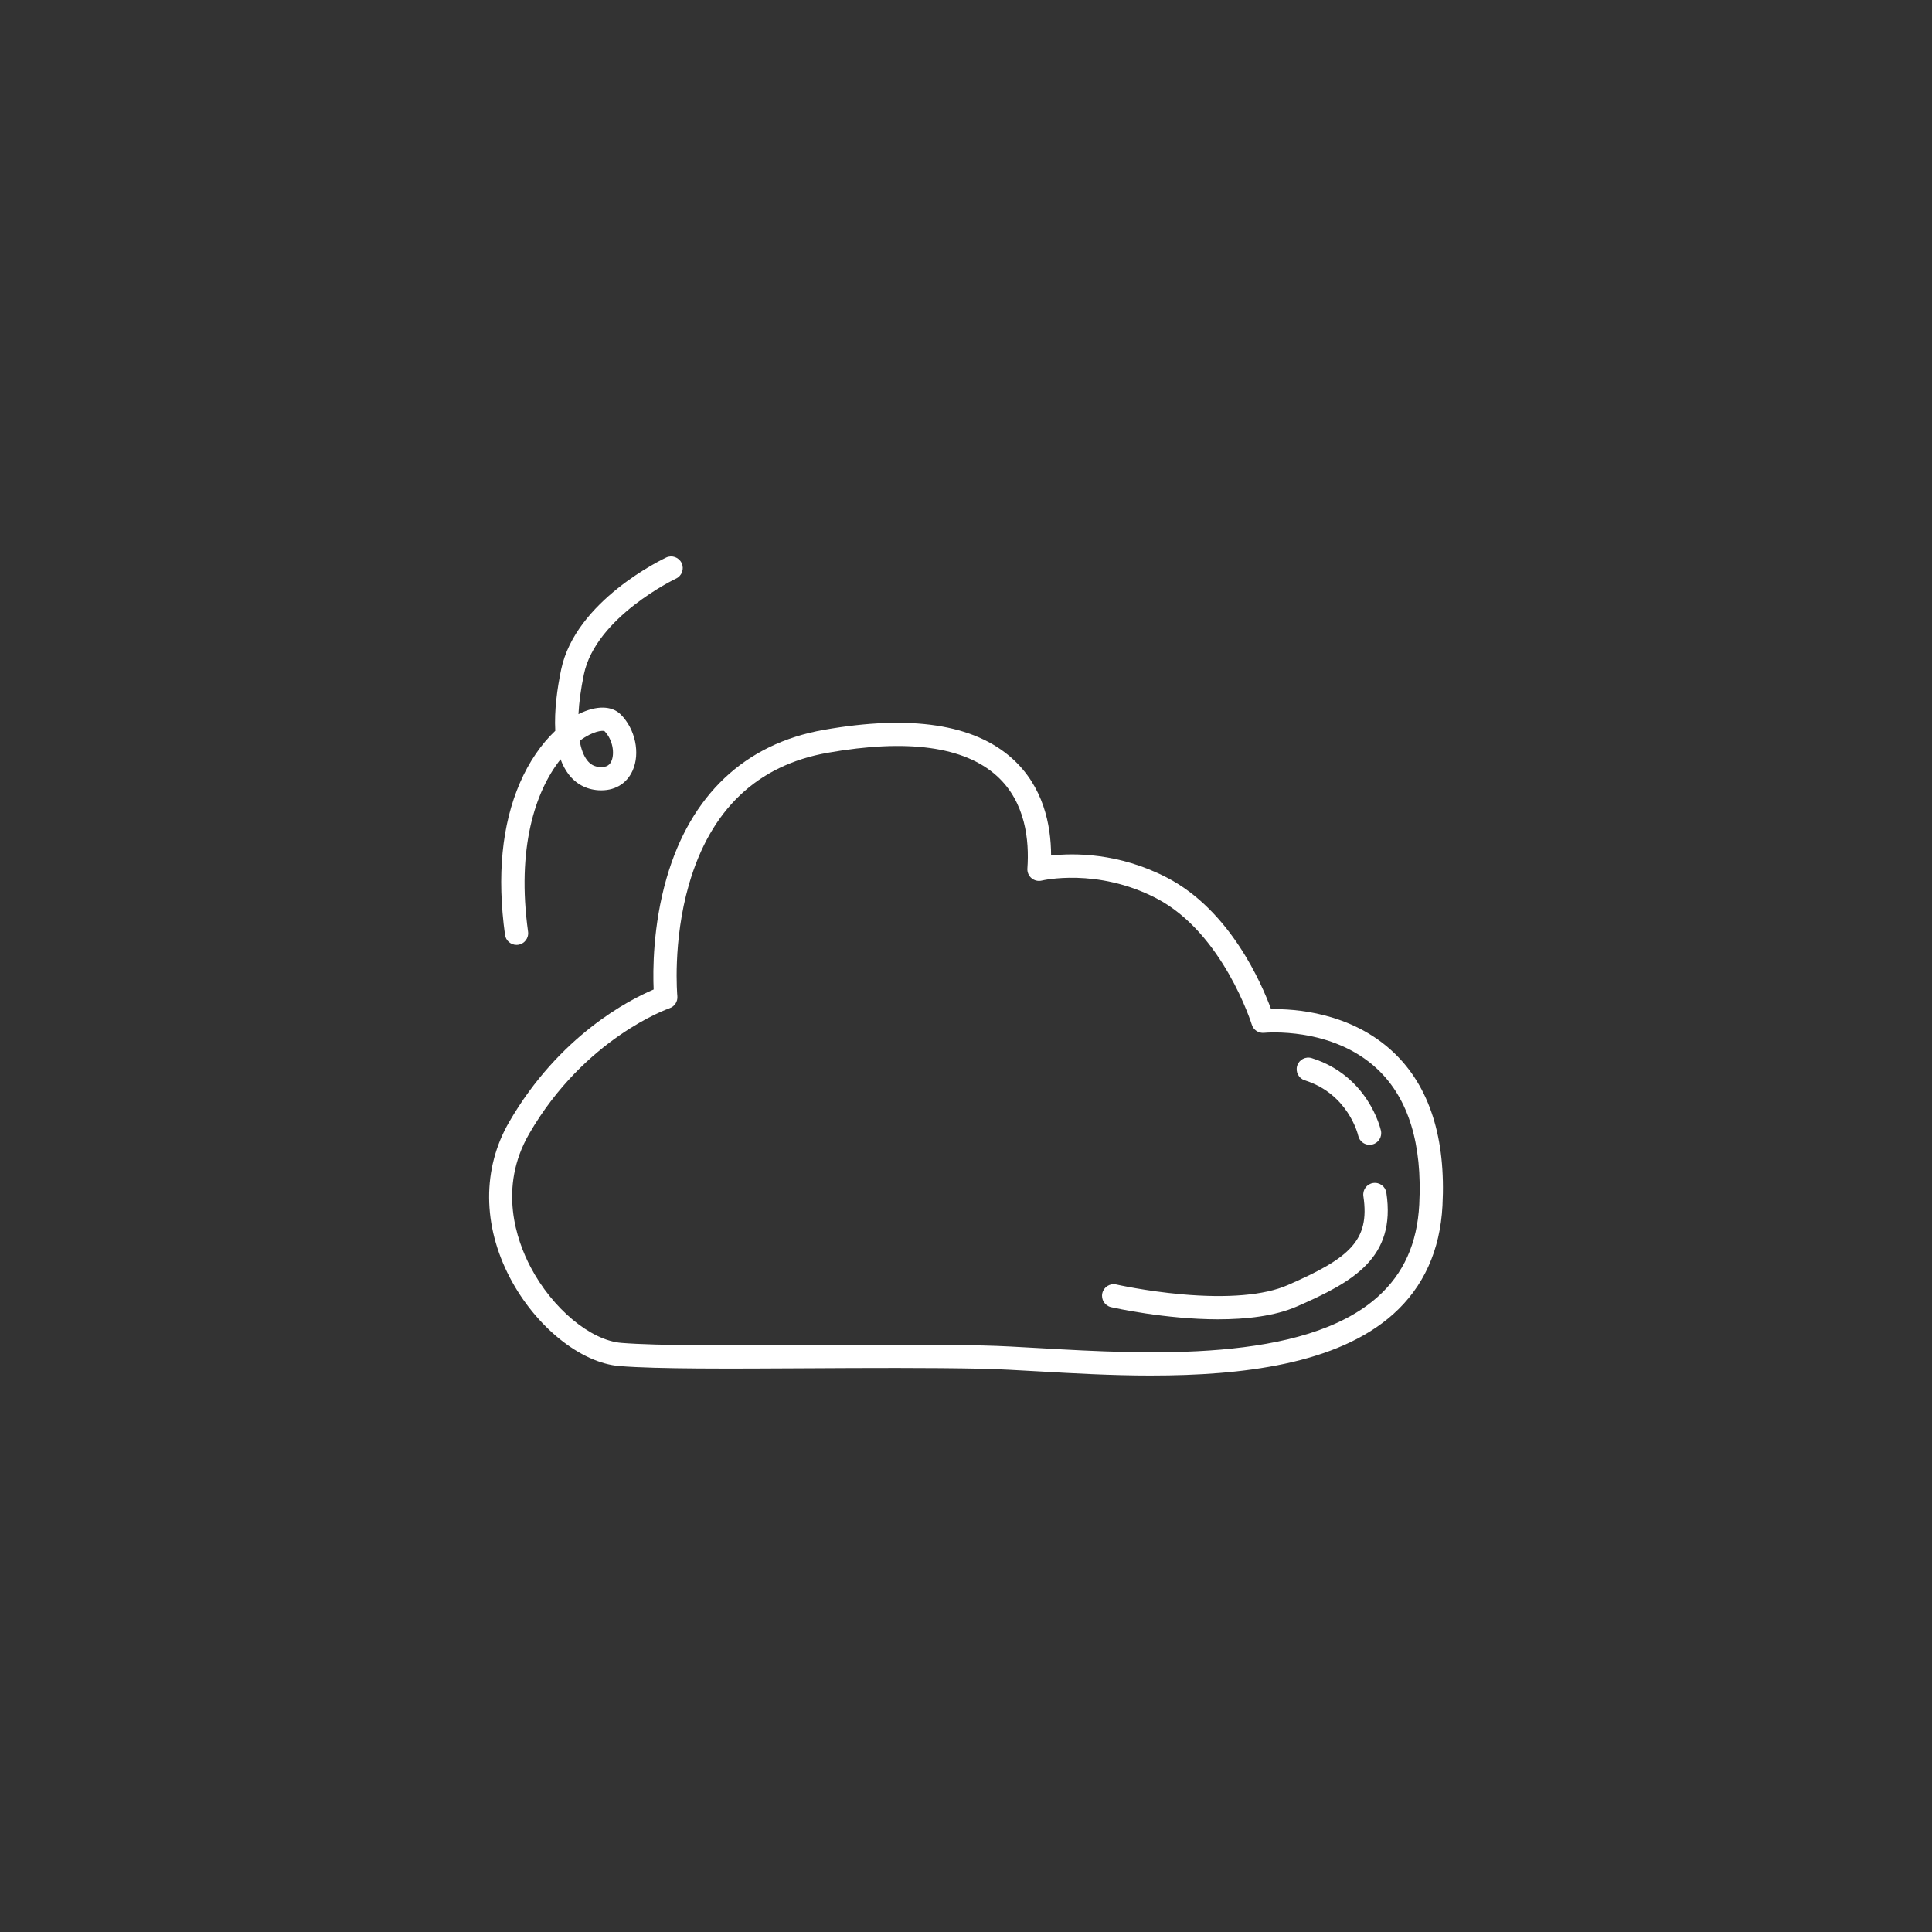 <?xml version="1.0" encoding="UTF-8"?>
<svg id="Artwork" xmlns="http://www.w3.org/2000/svg" viewBox="0 0 1080 1080">
  <rect x="0" y="0" width="1080" height="1080" fill="#333333" stroke="none"/>
  <defs>
    <style>
      .cls-1 {
        fill: #fff;
      }
    </style>
  </defs>
  <path class="cls-1" d="M288.73,528.2c-3.19,0-5.98-2.36-6.43-5.61-4.57-32.99-1.77-61.57,8.32-84.93,5.05-11.69,11.93-21.74,19.78-29.14-.63-11.37,1.1-23.77,3.27-34.19,8.02-38.5,56.68-61.71,58.74-62.68,3.25-1.52,7.12-.12,8.64,3.13,1.52,3.25.12,7.12-3.12,8.64h0c-.45.21-44.85,21.45-51.54,53.56-1.7,8.17-2.71,15.65-3.03,22.24.11-.05.21-.11.32-.16,9.62-4.78,18.33-4.67,23.3.31,8.18,8.18,11.03,21.71,6.62,31.46-3.39,7.5-10.35,11.48-19.08,10.92-6.8-.43-12.58-3.53-16.71-8.96-1.87-2.45-3.33-5.26-4.44-8.34-14.33,17.97-24.61,49.96-18.19,96.36.49,3.56-1.99,6.84-5.55,7.33-.3.04-.6.06-.9.06ZM324.03,414.07c.79,4.6,2.16,8.27,4.12,10.85,1.86,2.44,4.15,3.67,7.2,3.87,4.24.28,5.65-1.62,6.41-3.3,1.93-4.27.83-12-3.85-16.79-1.2-.46-6.29-.09-13.59,5.17-.1.07-.19.14-.29.21Z"/>
  <path class="cls-1" d="M643.86,768.94c-22.4,0-44.12-1.24-62.88-2.31-12.15-.69-22.65-1.29-31.59-1.48-30.34-.65-65.04-.45-98.61-.27-42.73.24-83.1.46-104.45-1.24-21.75-1.74-46.93-22.02-61.26-49.33-15.37-29.31-15.55-61.05-.48-87.08,28.03-48.41,67.28-68.38,80.8-74.1-.45-10.37-.5-35.5,7.25-62.3,13.41-46.42,43.78-75.06,87.82-82.83,48.62-8.58,84.09-3.19,105.41,16.04,17.28,15.58,21.65,36.83,21.7,54.21,12.58-1.4,37.72-1.68,64.78,12.35,35.34,18.33,52.99,59.36,58.19,73.53,12.5-.26,44.63,1.51,68.57,24.25,20.07,19.06,29.24,47.88,27.25,85.66-1.32,25.01-10.57,45.38-27.5,60.55-31.41,28.15-84.92,34.34-135.02,34.34ZM499.1,751.7c17.51,0,34.62.11,50.56.45,9.17.19,20.29.83,32.05,1.5,58.55,3.34,147.05,8.39,188.48-28.74,14.46-12.96,22.05-29.82,23.19-51.55,1.78-33.81-6.03-59.23-23.22-75.55-25.42-24.14-63.12-20.51-63.5-20.47-3.11.31-5.98-1.59-6.89-4.57-.16-.51-16.13-51.31-53.41-70.64-33.15-17.19-63.68-9.97-63.99-9.89-2.02.5-4.16,0-5.75-1.34-1.59-1.34-2.45-3.36-2.3-5.43,1.11-15.56-.96-37.17-17.16-51.78-18.19-16.4-49.97-20.74-94.45-12.89-39.38,6.95-65.48,31.72-77.59,73.64-9.24,31.97-6.51,62.1-6.48,62.4.29,3.01-1.54,5.82-4.41,6.78-.61.21-47.4,16.56-78.4,70.12-17.51,30.24-7.05,59.67.74,74.53,12.16,23.19,33.52,41.02,50.78,42.41,20.79,1.66,60.89,1.44,103.34,1.2,16.06-.09,32.4-.18,48.39-.18Z"/>
  <path class="cls-1" d="M681.09,737.51c-29.58,0-58.18-6.39-59.99-6.8-3.5-.8-5.69-4.28-4.9-7.78.8-3.5,4.28-5.69,7.78-4.9.16.04,16.36,3.68,36.4,5.48,25.9,2.32,46.44.56,59.4-5.1,34.51-15.07,46.1-24.84,42.37-49.71-.53-3.55,1.91-6.86,5.46-7.39,3.55-.54,6.86,1.91,7.39,5.46,5.44,36.26-18.35,49.72-50.02,63.55-12.36,5.4-28.27,7.18-43.9,7.18Z"/>
  <path class="cls-1" d="M765.6,639.97c-2.97,0-5.65-2.05-6.33-5.07-.23-1.01-5.71-23.36-29.89-31-3.42-1.08-5.32-4.73-4.24-8.16,1.08-3.42,4.73-5.33,8.16-4.24,31.53,9.96,38.39,39.31,38.66,40.55.78,3.5-1.43,6.98-4.94,7.75-.47.11-.95.16-1.42.16Z"/>
</svg>